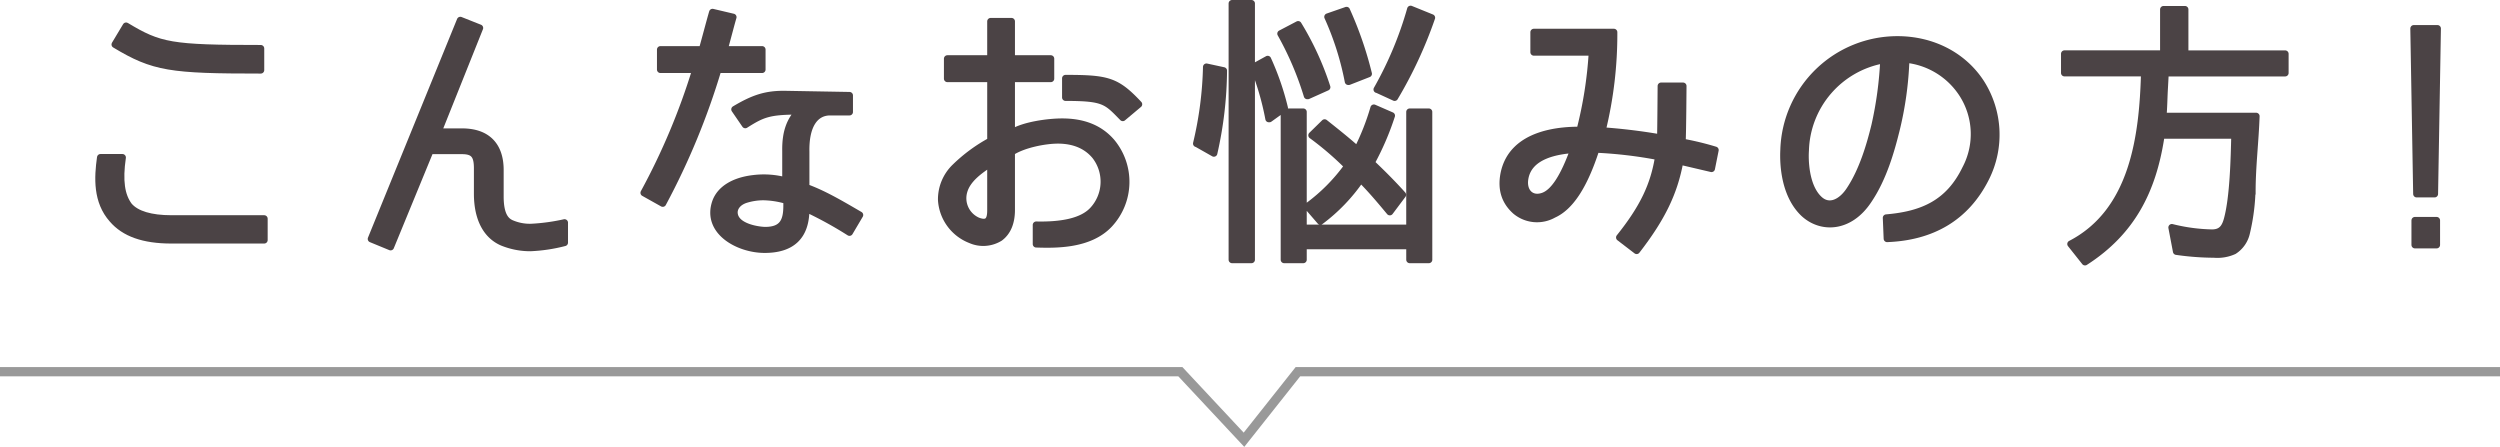 <svg id="レイヤー_1" data-name="レイヤー 1" xmlns="http://www.w3.org/2000/svg" viewBox="0 0 588.529 105.202"><defs><style>.cls-1{fill:#4b4345;stroke:#4b4345;stroke-linecap:round;stroke-linejoin:round;stroke-width:1.643px;}.cls-2{fill:none;stroke:#999;stroke-miterlimit:10;stroke-width:2.19px;}</style></defs><path class="cls-1" d="M26.471,51.62c-3.753-4.222-3.485-9.784-2.815-14.543h5.16c-.8,5.5-.267,8.98,1.542,11.393,1.743,2.011,5.161,3.016,9.986,3.016H62.191v5.026H40.344C33.776,56.512,29.286,54.9,26.471,51.62Zm.6-41.148,2.614-4.356c7.908,4.758,10.522,5.294,31.7,5.294V16.5C40.143,16.5,36.189,15.967,27.074,10.472Z"/><path class="cls-1" d="M124.852,58.322a17.386,17.386,0,0,1-6.568-1.274c-3.753-1.608-5.9-5.562-5.9-11.46V39.624c0-3.016-.8-4.155-3.619-4.155h-7.506L91.947,58.12,87.39,56.244,108.366,4.775l4.557,1.81-9.784,24.461h5.629c5.763,0,8.98,3.083,8.98,8.98v6.233c0,4.557,1.407,5.83,2.681,6.366a10.957,10.957,0,0,0,4.624.871,46.355,46.355,0,0,0,7.841-1.072v4.691A38.268,38.268,0,0,1,124.852,58.322Z"/><path class="cls-1" d="M163.789,16.369h-8.31V11.678h9.852c1.005-3.619,1.876-6.97,2.412-8.779l4.825,1.139c-.4,1.34-1.139,4.222-2.077,7.64H179.4v4.691H169.017a168.912,168.912,0,0,1-13,31.5l-4.423-2.479A156.5,156.5,0,0,0,163.789,16.369Zm25.936,19.368v8.377c4.021,1.474,7.506,3.485,12.666,6.5L199.978,54.7a91.389,91.389,0,0,0-10.253-5.63c.067,6.7-3.485,9.651-9.718,9.651s-13.94-4.289-11.526-11.192c1.072-2.949,4.221-4.959,8.913-5.5a19.777,19.777,0,0,1,7.572.537V35.536c-.067-4.557,1.073-7.171,3.083-9.382-7.037,0-8.578.67-12.6,3.216l-2.48-3.618c4.49-2.681,7.439-3.619,11.929-3.552l15.079.268v3.887h-4.557C192,26.355,189.59,29.3,189.725,35.737ZM179.672,46.326a14.159,14.159,0,0,0-4.222.67c-1.742.6-2.614,1.809-2.614,3.016.067,3.551,6.032,4.222,7.3,4.222,4.088,0,5.093-2.145,5.093-5.764V47.2A20.557,20.557,0,0,0,179.672,46.326Z"/><path class="cls-1" d="M250.04,28.7c5.026,0,8.846,1.542,11.594,4.691a14.641,14.641,0,0,1-.536,19.435c-4.692,4.959-12.734,4.758-17.157,4.625V52.96c6.032.134,10.857-.8,13.337-3.485a9.873,9.873,0,0,0,.536-12.8c-2.011-2.412-4.959-3.686-8.779-3.686-3.083,0-8.177,1.005-10.924,2.815v13.6c0,3.015-.938,5.227-2.748,6.567a7.408,7.408,0,0,1-6.9.469,10.742,10.742,0,0,1-6.835-9.382,10.536,10.536,0,0,1,3.217-7.707,37.621,37.621,0,0,1,8.377-6.166V18.514H223.032V13.823h10.187V5.043h4.892v8.78h9.248v4.691h-9.248v12.8C240.858,29.5,246.689,28.7,250.04,28.7ZM226.919,44.985a5.825,5.825,0,0,0,3.284,7.037c2.346.871,3.016-.2,3.016-2.48V38.418C230.4,40.227,227.724,42.238,226.919,44.985Zm23.925-22.048v-4.49c9.919,0,12,.536,17.223,6.1l-3.752,3.15C260.5,23.808,260.025,22.937,250.844,22.937Z"/><path class="cls-1" d="M284.018,15.766l4.021.871a90.531,90.531,0,0,1-2.279,19.435l-4.021-2.278h-.067A85.693,85.693,0,0,0,284.018,15.766ZM290.049.821h4.557V61.136h-4.557Zm5.094,14.945,3.283-1.809a62.733,62.733,0,0,1,3.954,11.459l-3.551,2.547h-.135A65.111,65.111,0,0,0,295.143,15.766Zm6.366-7.841L305.6,5.781a68.156,68.156,0,0,1,6.769,14.743l-4.49,2.011h-.134A73.719,73.719,0,0,0,301.509,7.925Zm34.849,53.211h-4.49V57.852H306.8v3.284h-4.49V26.355h4.49V53.7h25.064V26.355h4.49Zm-19.1-22.048a72.759,72.759,0,0,0-8.444-7.238L311.83,28.9c2.613,2.078,5.16,4.088,7.707,6.367a56.837,56.837,0,0,0,3.887-9.852l4.155,1.81a64.737,64.737,0,0,1-4.759,11.058h-.067c2.614,2.479,5.094,4.959,7.439,7.573l-3.015,4.021c-2.279-2.748-4.49-5.362-6.836-7.707a41.726,41.726,0,0,1-9.517,9.918L307.809,48.6A42.4,42.4,0,0,0,317.258,39.088ZM312.567,3.971,316.99,2.43a85.817,85.817,0,0,1,5.16,14.944l-4.624,1.81h-.134A68.061,68.061,0,0,0,312.567,3.971Zm19.5-1.809,4.959,2.01a101.178,101.178,0,0,1-8.712,18.765l-4.088-1.877h-.067A85.385,85.385,0,0,0,332.069,2.162Z"/><path class="cls-1" d="M377.171,30.778a136.588,136.588,0,0,1,13.739,1.675c.067-1.943.134-12.2.134-12.2h5.16s-.067,10.991-.2,13.2a68.707,68.707,0,0,1,7.774,1.877l-.871,4.356-7.439-1.742c-1.34,7.371-4.222,13.336-10.187,21.043l-4.021-3.083c5.63-7.037,8.109-12.331,9.181-19.033A102.7,102.7,0,0,0,375.7,35.134c-2.815,8.712-6.1,13.6-9.986,15.347a7.875,7.875,0,0,1-8.913-.8c-2.412-2.145-3.484-4.96-2.747-8.78,2.01-9.985,14.207-10.253,17.893-10.253a96.522,96.522,0,0,0,2.882-18.363H361.087V7.59h18.832A95.474,95.474,0,0,1,377.171,30.778Zm-6.7,4.423c-3.418.268-10.723,1.139-11.527,7.037-.4,2.948,1.541,4.892,4.289,3.954C365.846,45.32,368.191,41.5,370.47,35.2Z"/><path class="cls-1" d="M462.752,39.691a17.455,17.455,0,0,0-.8-17.625,18.055,18.055,0,0,0-13.269-8.109,80.848,80.848,0,0,1-2.346,16.821c-1.139,4.557-2.949,11.125-6.5,16.352-4.424,6.7-11.125,6.9-15.213,3.083-4.424-4.222-4.892-11.259-4.691-15.012A26.762,26.762,0,0,1,446.668,9.332c8.243,0,15.481,3.753,19.636,10.12a22.683,22.683,0,0,1,1.139,22.518c-4.691,9.315-12.733,13.805-23.188,14.207l-.2-4.892C452.767,50.548,458.865,47.733,462.752,39.691Zm-19.3-25.6a22.3,22.3,0,0,0-18.429,21.378c-.134,1.809-.134,8.243,3.149,11.393,2.413,2.345,5.429.8,7.373-2.279,2.948-4.49,4.69-10.387,5.83-15.079A88.35,88.35,0,0,0,443.451,14.091Z"/><path class="cls-1" d="M509.2,27.36h21.914c-.2,5.965-.938,11.8-.938,17.826v.4a1.014,1.014,0,0,0-.066.4,48.644,48.644,0,0,1-1.274,8.846,6.785,6.785,0,0,1-2.949,4.222,9.415,9.415,0,0,1-4.691.8,63.905,63.905,0,0,1-8.846-.67l-1.072-5.63a42.066,42.066,0,0,0,9.449,1.274c2.212,0,3.083-1.207,3.619-3.217,1.407-5.16,1.608-14.342,1.742-19.77H508.726c0,.134-.067.4-.067.67-1.944,12.331-6.769,22.049-17.826,29.152l-3.352-4.221c14.745-7.641,16.956-25.333,17.358-40.278H486.007v-4.49h23.322V2.229h5.027V12.683h23.589v4.49H509.731l-.2,3.686C509.4,23.071,509.4,25.148,509.2,27.36Z"/><path class="cls-1" d="M568.908,45.656l-.671-38.937H573.8l-.67,38.937Zm4.691,12h-5.094V51.888H573.6Z"/><polyline class="cls-2" points="0 87.502 277.87 87.502 292.847 103.525 305.546 87.502 588.529 87.502"/></svg>